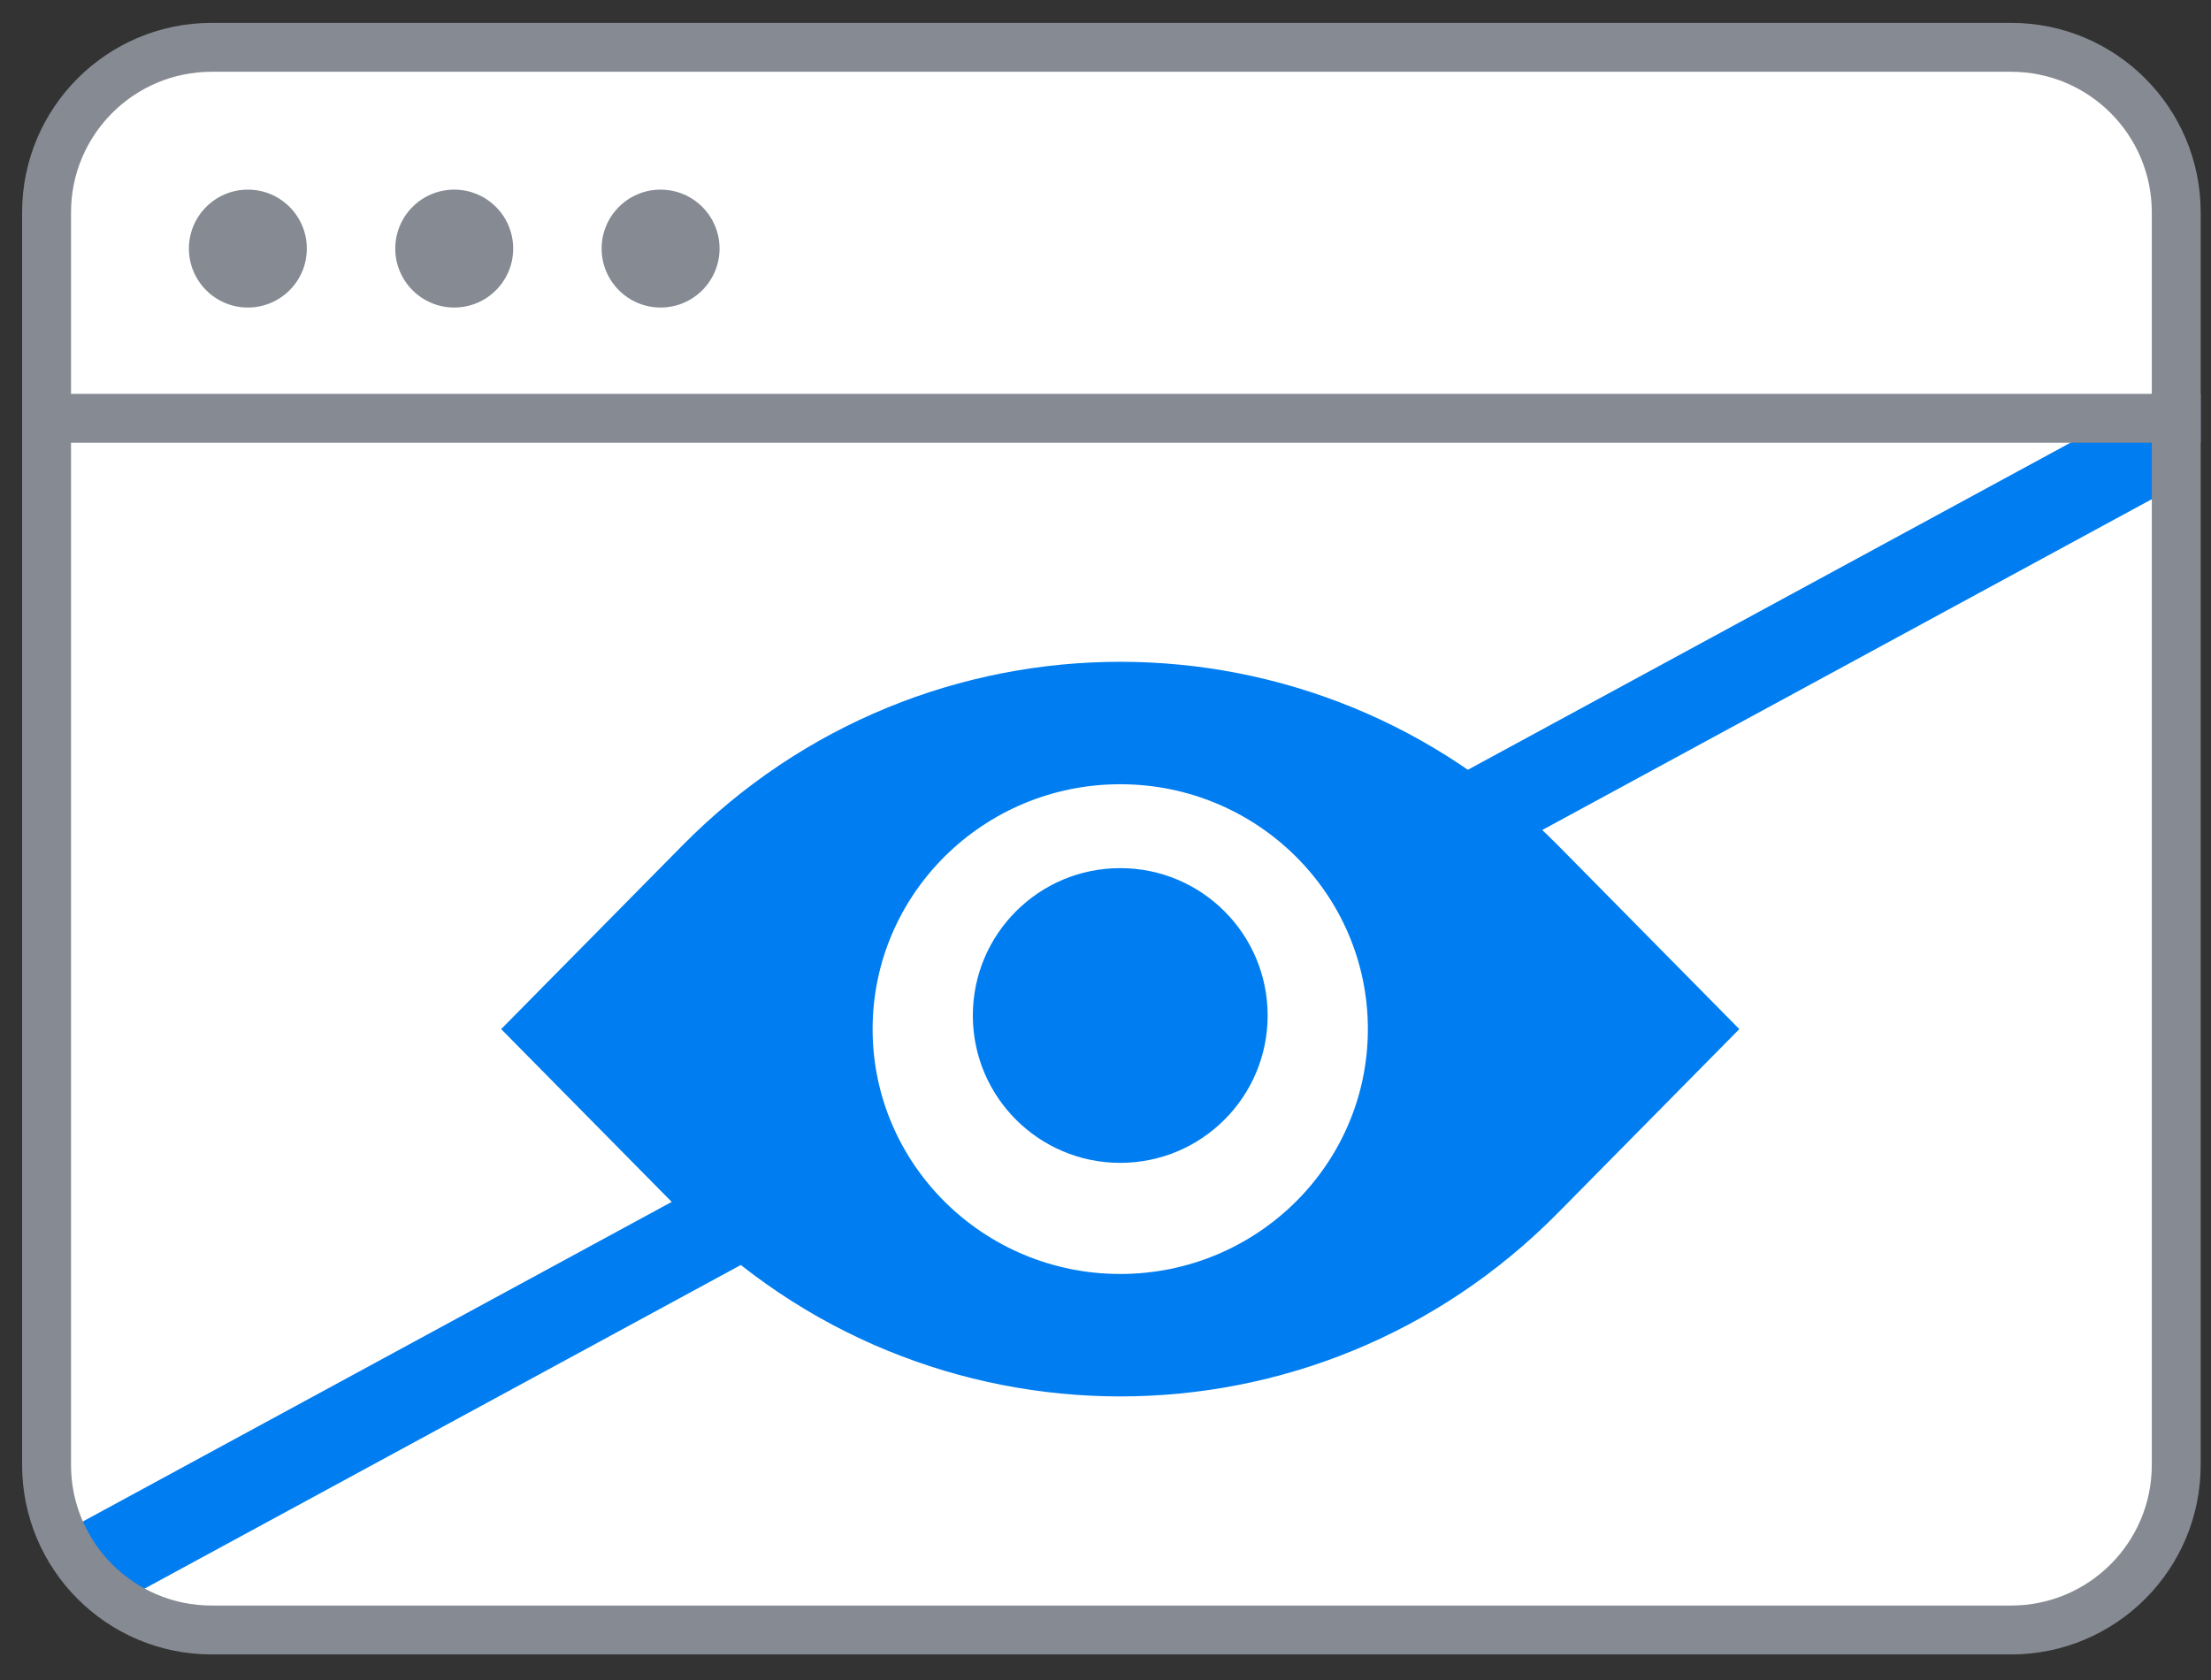 <svg width="75" height="57" viewBox="0 0 75 57" fill="none" xmlns="http://www.w3.org/2000/svg">
<rect x="0" y="0" width="75" height="57" fill="#333333" stroke="none"/>
<rect x="1" y="1.026" width="73" height="54" rx="7" fill="white"/>
<path d="M3.5 52.954L73.5 14.954" stroke="#007DF0" stroke-width="3"/>
<path fill-rule="evenodd" clip-rule="evenodd" d="M68.219 2.185H7.181C4.407 2.185 2.159 4.433 2.159 7.207V49.702C2.159 52.475 4.407 54.724 7.181 54.724H68.219C70.993 54.724 73.242 52.475 73.242 49.702V7.207C73.242 4.433 70.993 2.185 68.219 2.185ZM7.181 1.026C3.767 1.026 1 3.793 1 7.207V49.702C1 53.115 3.767 55.883 7.181 55.883H68.219C71.633 55.883 74.4 53.115 74.4 49.702V7.207C74.4 3.793 71.633 1.026 68.219 1.026H7.181Z" fill="#868A93" stroke="#868A93" stroke-width="0.5"/>
<path d="M1 13.613H74.4V14.771H1V13.613Z" fill="#868A93" stroke="#868A93" stroke-width="0.5"/>
<path d="M10.408 8.434C10.408 9.538 9.513 10.434 8.408 10.434C7.304 10.434 6.408 9.538 6.408 8.434C6.408 7.329 7.304 6.434 8.408 6.434C9.513 6.434 10.408 7.329 10.408 8.434Z" fill="#868A93"/>
<path d="M17.408 8.434C17.408 9.538 16.513 10.434 15.408 10.434C14.304 10.434 13.408 9.538 13.408 8.434C13.408 7.329 14.304 6.434 15.408 6.434C16.513 6.434 17.408 7.329 17.408 8.434Z" fill="#868A93"/>
<path d="M24.408 8.434C24.408 9.538 23.513 10.434 22.408 10.434C21.304 10.434 20.408 9.538 20.408 8.434C20.408 7.329 21.304 6.434 22.408 6.434C23.513 6.434 24.408 7.329 24.408 8.434Z" fill="#868A93"/>
<circle cx="38" cy="35.454" r="13" fill="white"/>
<g clip-path="url(#clip0_2498_4398)">
<path fill-rule="evenodd" clip-rule="evenodd" d="M29.6 34.916C29.6 30.33 33.365 26.608 38 26.608C42.637 26.608 46.4 30.33 46.4 34.916C46.4 39.502 42.637 43.224 38 43.224C33.365 43.224 29.6 39.502 29.6 34.916ZM17 34.916L23.153 28.681C31.347 20.378 44.653 20.378 52.847 28.681L59 34.916L52.847 41.151C44.653 49.454 31.347 49.454 23.153 41.151L17 34.916Z" fill="#007DF0"/>
</g>
<circle cx="38" cy="34.454" r="5" fill="#007DF0"/>
<defs>
<clipPath id="clip0_2498_4398">
<rect width="42" height="27" fill="white" transform="translate(17 22.454)"/>
</clipPath>
</defs>
</svg>
